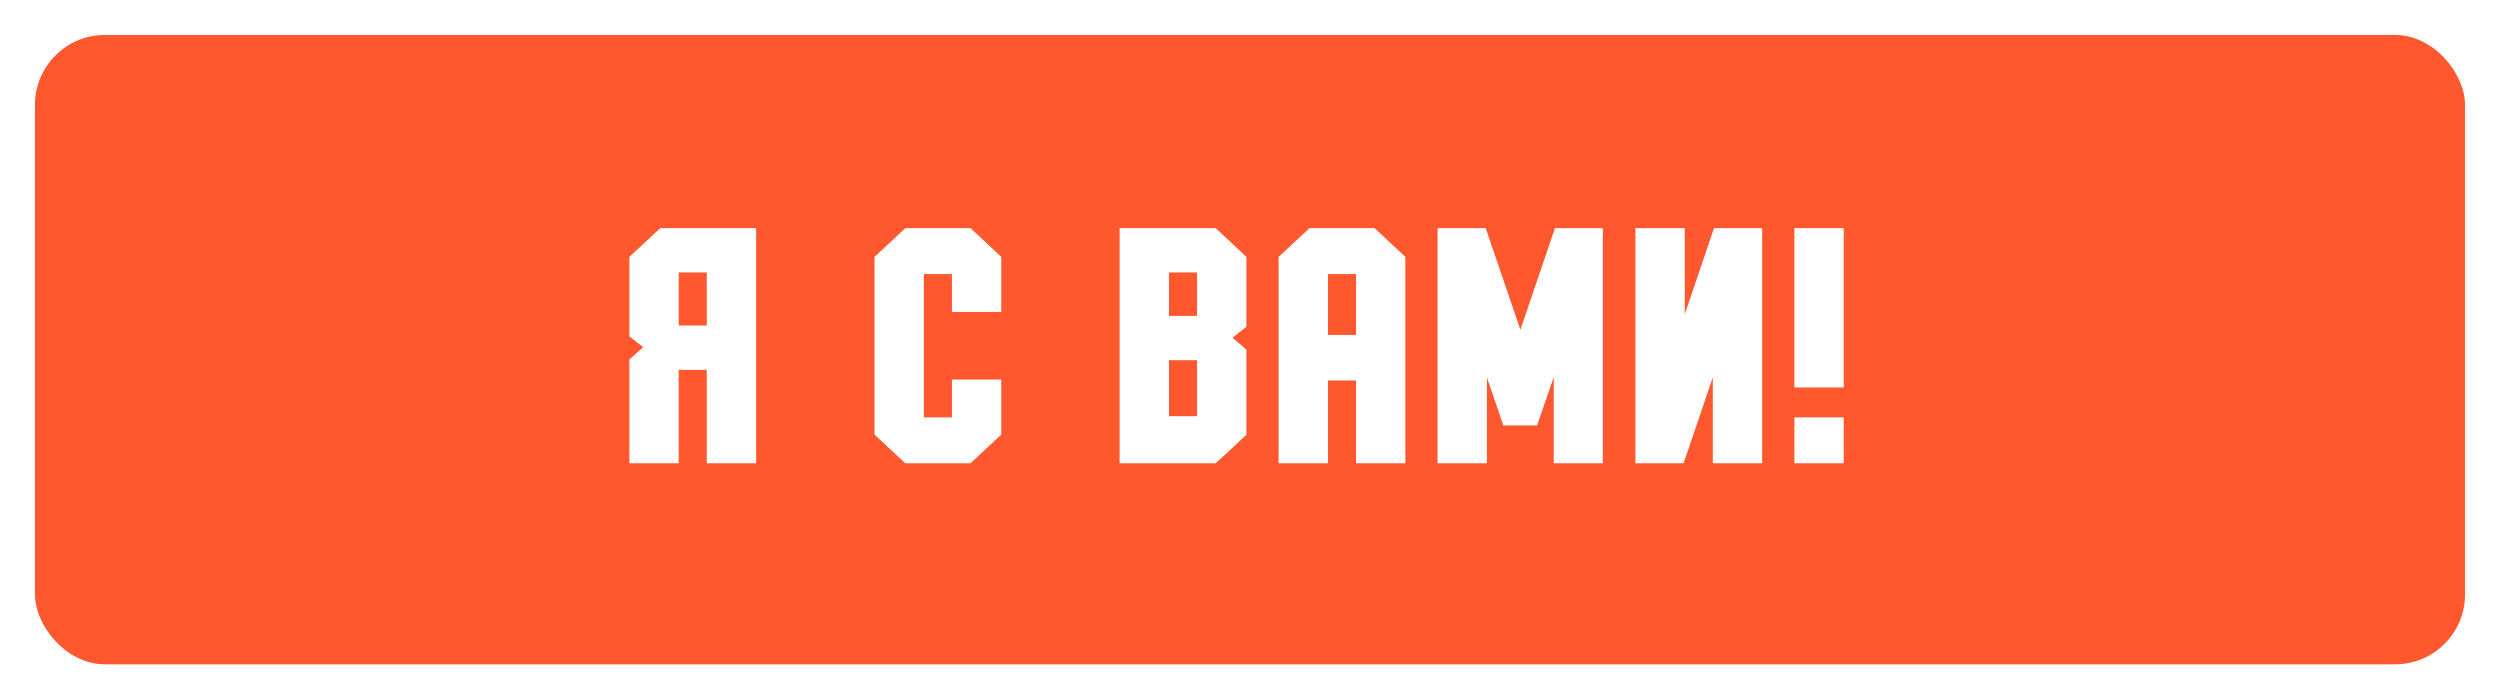 <?xml version="1.0" encoding="UTF-8"?> <svg xmlns="http://www.w3.org/2000/svg" width="286" height="80" viewBox="0 0 286 80" fill="none"> <g filter="url(#filter0_f_322_85)"> <rect x="4" y="4" width="278" height="72" rx="8" fill="#FF582E"></rect> </g> <path d="M72 53H77.646V42.313H80.855V53H86.501V26.102H75.527L72 29.387V38.484L73.589 39.725L72 41.102V53ZM77.646 37.243V31.173H80.855V37.243H77.646ZM100.044 29.387V49.715L103.571 53H111.033L114.545 49.715V43.419H108.899V47.748H105.69V31.355H108.899V35.684H114.545V29.387L111.033 26.102H103.571L100.044 29.387ZM128.088 26.102V53H139.077L142.589 49.746V39.998L141 38.635L142.589 37.379V29.387L139.077 26.102H128.088ZM133.734 47.611V41.209H136.943V47.611H133.734ZM133.734 36.138V31.173H136.943V36.138H133.734ZM146.273 29.387V53H151.919V43.524H155.128V53H160.774V29.387L157.262 26.102H149.8L146.273 29.387ZM151.919 38.317V31.355H155.128V38.317H151.919ZM164.458 53H170.104V43.176L171.98 48.671H175.84L177.748 43.146V53H183.363V26.102H177.884L173.933 37.727L169.967 26.102H164.458V53ZM187.092 53H192.602L195.947 43.176V53H201.593V26.102H196.084L192.738 35.941V26.102H187.092V53ZM205.277 44.327H210.923V26.102H205.277V44.327ZM205.277 53H210.923V47.748H205.277V53Z" fill="white"></path> <defs> <filter id="filter0_f_322_85" x="0" y="0" width="286" height="80" filterUnits="userSpaceOnUse" color-interpolation-filters="sRGB"> <feFlood flood-opacity="0" result="BackgroundImageFix"></feFlood> <feBlend mode="normal" in="SourceGraphic" in2="BackgroundImageFix" result="shape"></feBlend> <feGaussianBlur stdDeviation="2" result="effect1_foregroundBlur_322_85"></feGaussianBlur> </filter> </defs> </svg> 